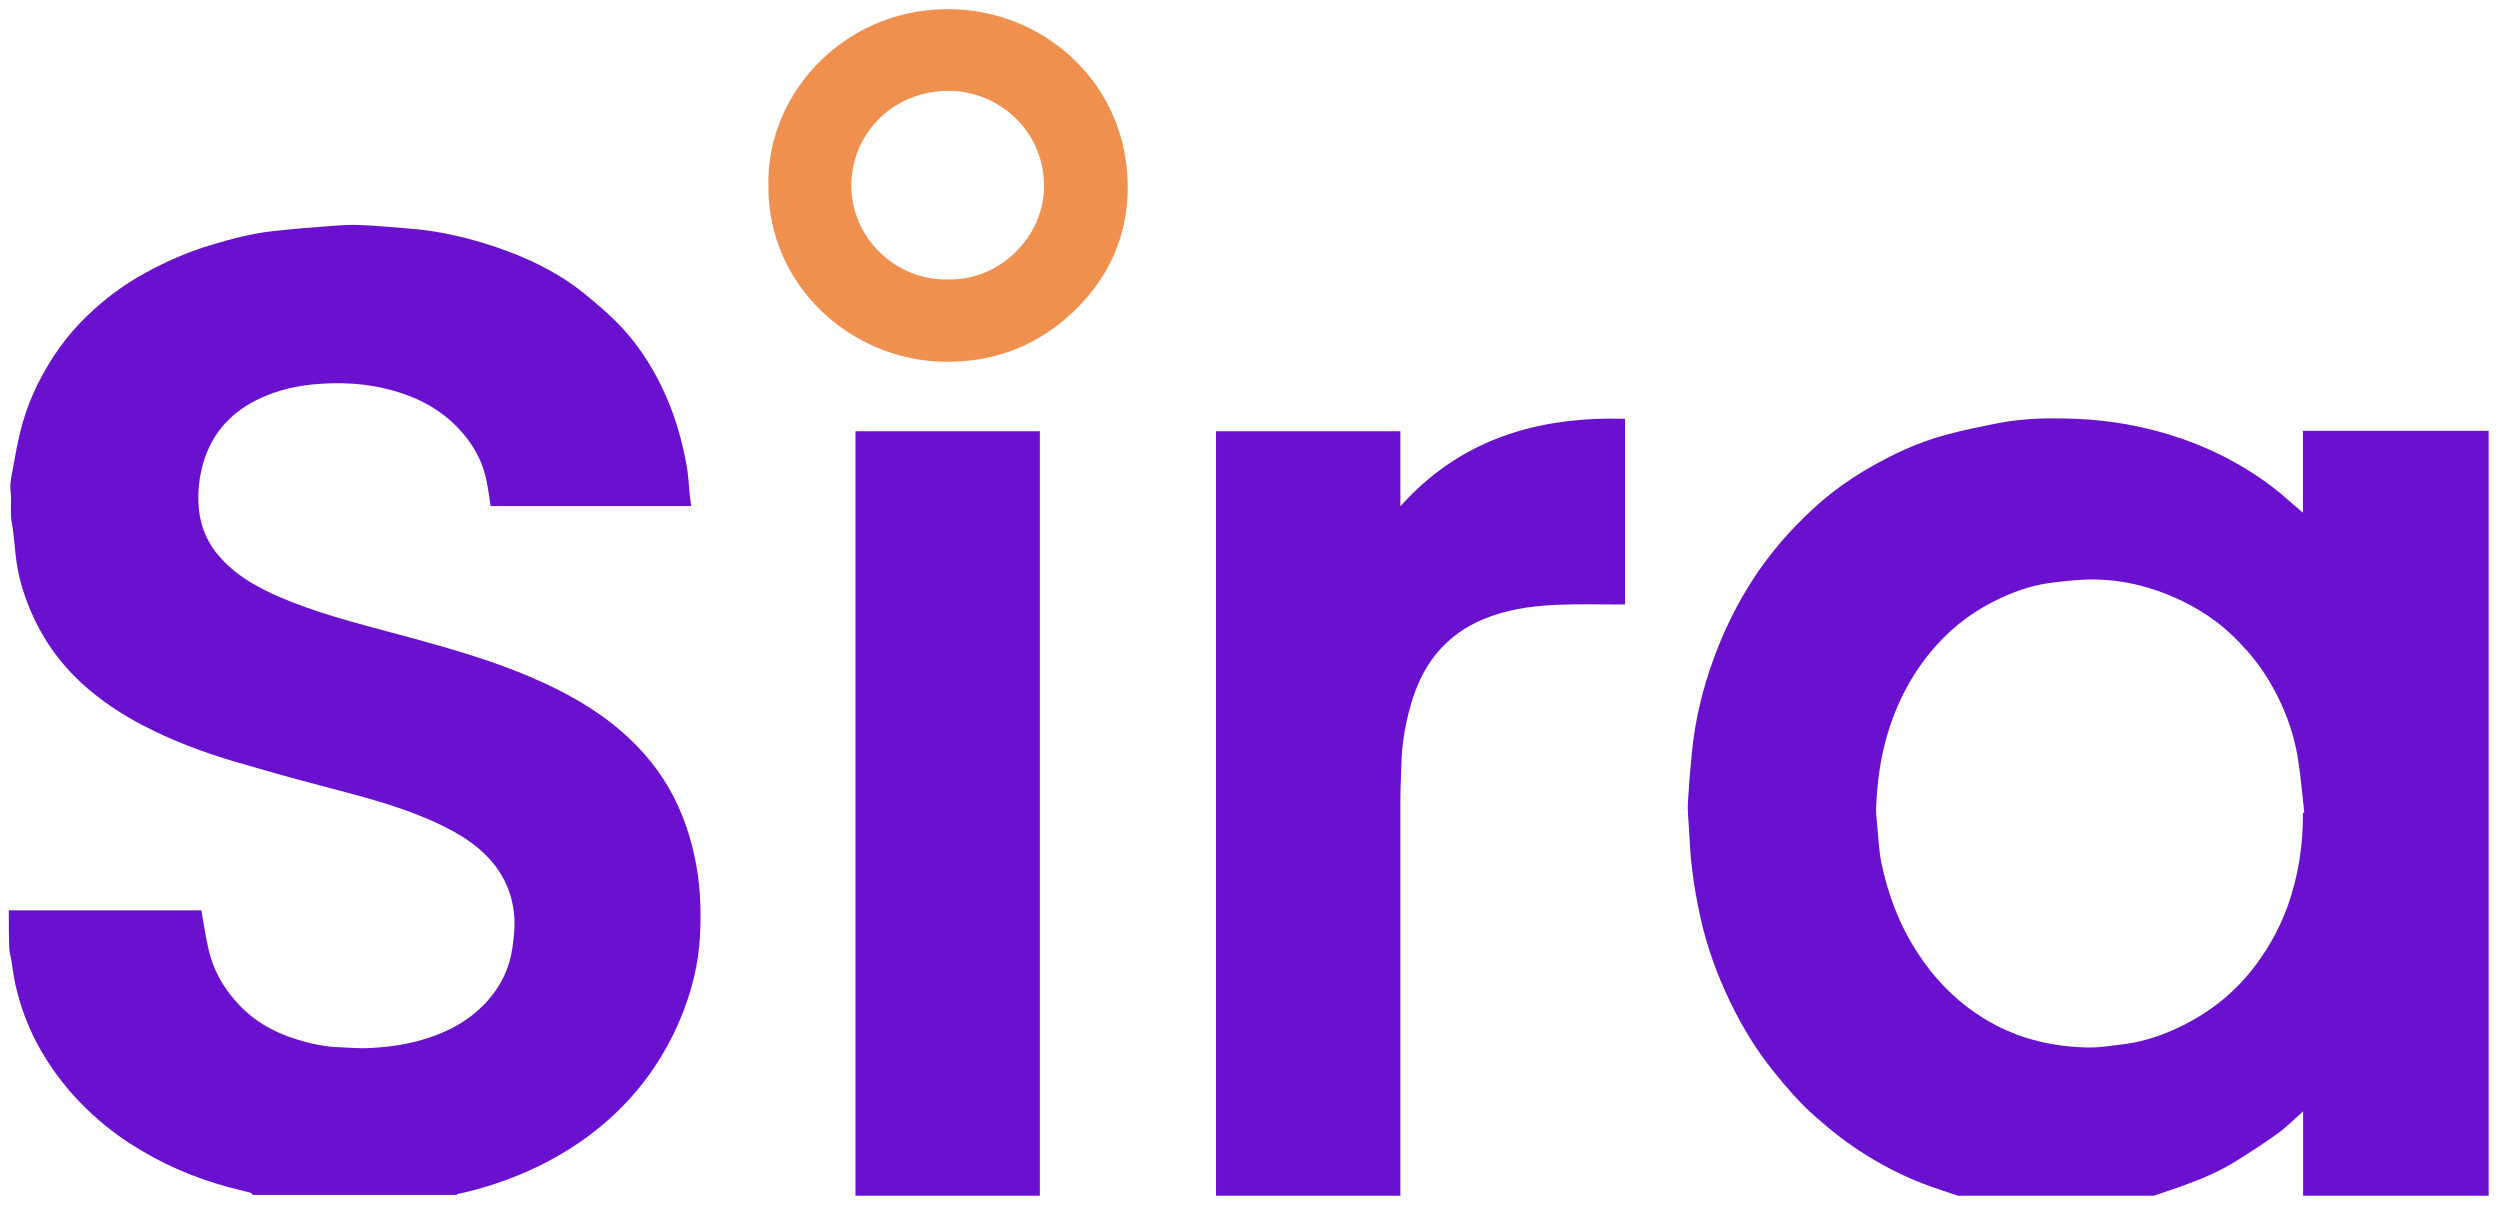 <svg width="128" height="62" viewBox="0 0 128 62" fill="none" xmlns="http://www.w3.org/2000/svg">
<path d="M100.24 61.22C99.79 61.07 99.34 60.92 98.89 60.76C97.72 60.35 96.61 59.8 95.56 59.15C94.61 58.56 93.74 57.88 92.91 57.14C92.14 56.46 91.48 55.69 90.84 54.9C89.94 53.79 89.21 52.59 88.59 51.31C87.91 49.9 87.38 48.44 87.05 46.92C86.87 46.11 86.73 45.29 86.63 44.47C86.54 43.77 86.51 43.05 86.47 42.35C86.44 41.93 86.4 41.51 86.42 41.09C86.47 40.22 86.54 39.35 86.63 38.48C86.79 36.85 87.18 35.26 87.74 33.72C88.25 32.32 88.9 30.99 89.71 29.73C90.6 28.34 91.68 27.1 92.91 25.98C93.74 25.22 94.66 24.56 95.64 23.99C96.89 23.26 98.2 22.65 99.6 22.27C100.52 22.02 101.46 21.83 102.39 21.65C103.71 21.4 105.06 21.39 106.4 21.45C107.96 21.52 109.5 21.78 110.99 22.23C112.01 22.54 113 22.93 113.95 23.42C114.95 23.94 115.9 24.55 116.77 25.27C117.15 25.59 117.52 25.91 117.91 26.25C117.91 24.87 117.91 23.48 117.91 22.06C121.1 22.06 124.26 22.06 127.42 22.06C127.42 35.11 127.42 48.17 127.42 61.22C124.25 61.22 121.09 61.22 117.92 61.22C117.92 59.79 117.92 58.36 117.92 56.9C117.47 57.29 117.09 57.69 116.65 58.01C115.96 58.51 115.25 58.97 114.53 59.42C113.71 59.94 112.81 60.33 111.9 60.66C111.36 60.85 110.82 61.04 110.28 61.22C106.93 61.22 103.59 61.22 100.24 61.22ZM117.91 41.62C117.93 41.62 117.96 41.61 117.98 41.61C117.87 40.64 117.79 39.65 117.63 38.69C117.45 37.66 117.11 36.66 116.64 35.71C116.22 34.86 115.71 34.07 115.08 33.35C114.49 32.69 113.86 32.08 113.12 31.58C112.17 30.93 111.15 30.45 110.04 30.11C109.12 29.83 108.18 29.68 107.23 29.67C106.54 29.66 105.85 29.74 105.17 29.82C104.24 29.92 103.35 30.2 102.5 30.59C101.18 31.19 100.04 32.02 99.09 33.1C98.44 33.83 97.91 34.63 97.47 35.49C97.02 36.38 96.68 37.32 96.45 38.3C96.22 39.27 96.11 40.26 96.06 41.26C96.04 41.58 96.08 41.89 96.11 42.21C96.17 42.87 96.2 43.54 96.33 44.19C96.64 45.66 97.14 47.07 97.92 48.37C98.67 49.62 99.6 50.72 100.79 51.61C102.58 52.96 104.62 53.58 106.84 53.63C107.43 53.65 108.02 53.55 108.61 53.48C109.51 53.38 110.38 53.12 111.21 52.76C112.78 52.07 114.13 51.1 115.21 49.77C116.04 48.75 116.67 47.64 117.12 46.42C117.68 44.85 117.92 43.26 117.91 41.62Z" fill="#6911CF"/>
<path d="M0.45 46.61C3.75 46.61 7.04 46.61 10.31 46.61C10.44 47.32 10.53 48.02 10.7 48.7C10.93 49.65 11.4 50.5 12.05 51.24C12.89 52.21 13.95 52.83 15.17 53.21C15.9 53.44 16.64 53.6 17.41 53.62C17.92 53.64 18.43 53.69 18.94 53.66C20.29 53.59 21.59 53.36 22.83 52.79C23.67 52.41 24.39 51.89 24.99 51.21C25.68 50.43 26.1 49.52 26.24 48.5C26.3 48.03 26.36 47.56 26.34 47.09C26.29 45.97 25.91 44.96 25.16 44.09C24.28 43.07 23.13 42.47 21.92 41.94C20.16 41.18 18.29 40.72 16.44 40.23C14.99 39.85 13.54 39.44 12.1 39.02C10.43 38.53 8.8 37.92 7.26 37.11C6.37 36.64 5.52 36.1 4.74 35.46C3.42 34.39 2.41 33.11 1.71 31.59C1.29 30.68 0.98 29.73 0.84 28.74C0.75 28.1 0.73 27.45 0.61 26.81C0.5 26.25 0.61 25.7 0.54 25.14C0.49 24.73 0.61 24.3 0.68 23.88C0.79 23.27 0.9 22.66 1.05 22.06C1.37 20.75 1.92 19.54 2.65 18.39C3.15 17.61 3.72 16.9 4.38 16.25C5.3 15.35 6.32 14.58 7.46 13.96C8.52 13.38 9.62 12.9 10.78 12.55C11.84 12.23 12.9 11.95 14 11.83C14.99 11.72 15.98 11.64 16.97 11.57C17.45 11.53 17.94 11.5 18.42 11.52C19.33 11.56 20.25 11.64 21.16 11.72C22.62 11.85 24.04 12.19 25.42 12.66C27.04 13.21 28.56 13.94 29.89 15.01C30.57 15.56 31.25 16.14 31.84 16.77C32.81 17.82 33.55 19.02 34.12 20.33C34.61 21.45 34.93 22.61 35.15 23.8C35.25 24.32 35.26 24.85 35.32 25.38C35.34 25.55 35.36 25.72 35.39 25.91C31.95 25.91 28.53 25.91 25.12 25.91C25.04 25.4 24.98 24.89 24.86 24.39C24.63 23.45 24.14 22.64 23.47 21.93C22.33 20.73 20.88 20.11 19.28 19.8C18.34 19.62 17.38 19.59 16.42 19.65C15.29 19.72 14.2 19.96 13.18 20.46C11.67 21.2 10.72 22.38 10.33 23.99C10.17 24.67 10.12 25.35 10.18 26.03C10.27 26.99 10.63 27.84 11.3 28.57C12.29 29.66 13.57 30.28 14.9 30.81C16.88 31.59 18.94 32.08 20.99 32.64C22.92 33.17 24.85 33.72 26.7 34.47C28.37 35.15 29.98 35.97 31.39 37.09C32.55 38.01 33.52 39.09 34.26 40.37C34.96 41.6 35.4 42.91 35.65 44.3C35.87 45.5 35.9 46.72 35.84 47.92C35.76 49.38 35.41 50.79 34.84 52.15C34.46 53.07 33.98 53.94 33.42 54.77C32.76 55.73 31.99 56.59 31.12 57.36C29.89 58.45 28.5 59.31 26.99 59.98C25.85 60.48 24.67 60.87 23.44 61.13C23.42 61.13 23.4 61.16 23.39 61.18C19.91 61.18 16.42 61.18 12.94 61.18C12.91 61.15 12.89 61.09 12.86 61.08C12.46 60.97 12.06 60.87 11.66 60.77C9.88 60.29 8.23 59.56 6.69 58.57C5.57 57.85 4.57 56.99 3.69 56C3 55.22 2.41 54.37 1.92 53.47C1.41 52.52 1.04 51.51 0.8 50.46C0.7 50.03 0.65 49.6 0.58 49.17C0.55 49 0.51 48.83 0.48 48.66C0.45 47.99 0.45 47.3 0.45 46.61Z" fill="#6911CF"/>
<path d="M62.26 61.22C62.26 48.18 62.26 35.14 62.26 22.08C65.41 22.08 68.54 22.08 71.7 22.08C71.7 23.33 71.7 24.58 71.7 25.92C74.79 22.47 78.74 21.32 83.2 21.44C83.2 24.61 83.2 27.76 83.2 30.95C83.11 30.95 83.02 30.95 82.93 30.95C81.93 30.95 80.93 30.92 79.93 30.96C78.73 31 77.54 31.13 76.4 31.53C75.6 31.81 74.86 32.2 74.22 32.77C73.08 33.77 72.49 35.05 72.13 36.46C71.91 37.34 71.77 38.23 71.75 39.13C71.74 39.71 71.7 40.28 71.7 40.86C71.7 47.65 71.7 54.43 71.7 61.22C68.55 61.22 65.41 61.22 62.26 61.22Z" fill="#6911CF"/>
<path d="M43.8 61.22C43.8 48.18 43.8 35.14 43.8 22.08C46.95 22.08 50.08 22.08 53.24 22.08C53.24 35.13 53.24 48.18 53.24 61.22C50.09 61.22 46.94 61.22 43.8 61.22Z" fill="#6911CF"/>
<path d="M39.34 9.49C39.24 4.63 43.48 0.21 49 0.48C53.67 0.7 57.75 4.42 57.74 9.59C57.74 12.03 56.81 14.16 55.04 15.88C53.17 17.7 50.87 18.59 48.22 18.52C43.45 18.38 39.3 14.54 39.34 9.49ZM48.53 14.31C51.24 14.36 53.34 12.12 53.45 9.76C53.58 6.8 51.19 4.63 48.52 4.65C45.78 4.67 43.67 6.75 43.59 9.36C43.51 12.15 45.86 14.37 48.53 14.31Z" fill="#EF904F"/>
</svg>
